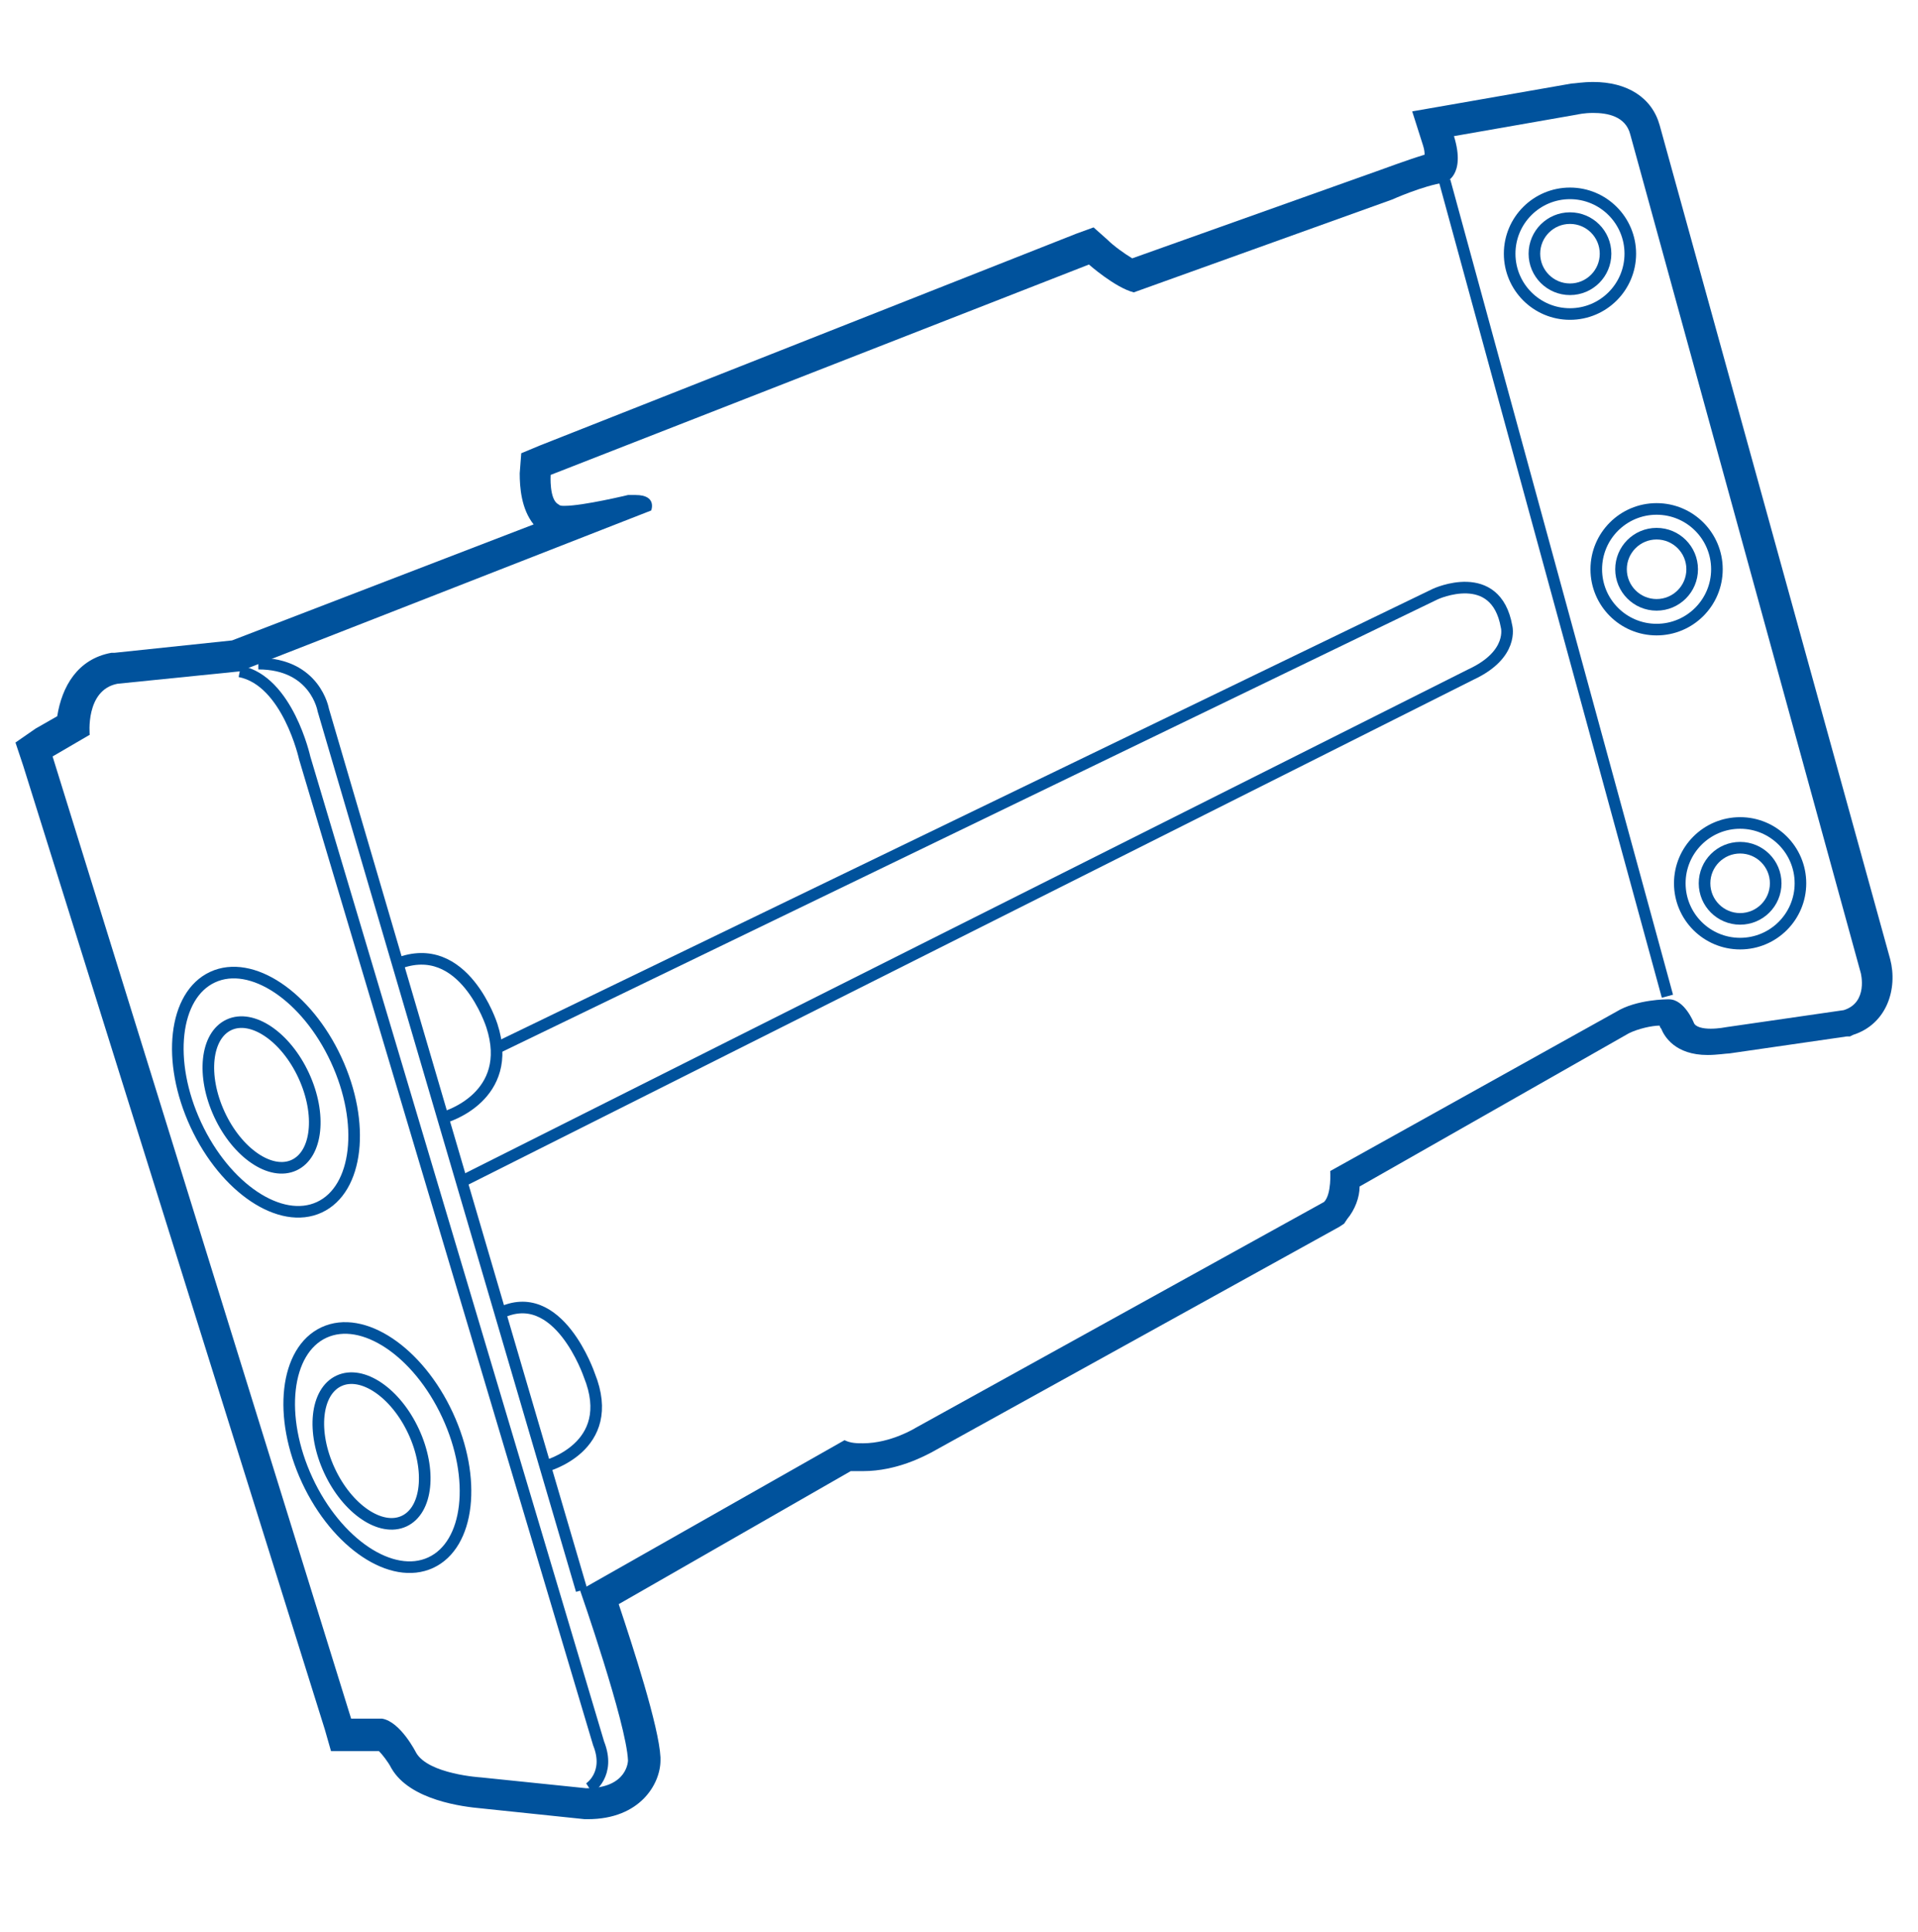 <svg xmlns="http://www.w3.org/2000/svg" viewBox="0 0 124 124.9"><style stroke="none" fill="#000000" stroke-width="1px">.st1{fill:none;stroke:#00529c;stroke-width:.75;stroke-miterlimit:10}</style><path d="M103 7.3c.9 0 2.1.2 2.4 1.4l14.9 54.2s.5 1.9-1.1 2.4l-7.6 1.1s-.5.1-1 .1-1-.1-1.1-.4c0 0-.6-1.5-1.6-1.5h-.1s-2 0-3.3.8L86 75.7s.1 1.5-.4 2L59.2 92.3s-1.6 1-3.4 1c-.4 0-.8 0-1.2-.2l-17.1 9.7s3 8.6 3.1 11c0 0 0 1.8-2.7 1.8l-6.8-.7s-3.4-.2-4.2-1.6c0 0-1-2-2.2-2.2h-2L3.4 48.9l2.4-1.4s-.3-2.9 1.8-3.3l7.9-.8L42.1 33s.4-1-1-1h-.5s-2.9.7-4.1.7c-.2 0-.3 0-.4-.1-.6-.3-.5-1.9-.5-1.9l34.8-13.6s1.7 1.5 2.9 1.8l16.7-6s2-.9 3.4-1.1c0 0 1.4-.4.6-3l8-1.4s.4-.1 1-.1m0-2c-.7 0-1.2.1-1.4.1l-8 1.4-2.3.4.7 2.2c.1.3.1.5.1.6-1.3.4-2.6.9-2.9 1l-16 5.7c-.5-.3-1.2-.8-1.6-1.2l-.9-.8-1.1.4-34.7 13.7-1.2.5-.1 1.3c0 .9.1 2.3.9 3.3L15 41.4l-7.6.8h-.2c-2.2.4-3.2 2.2-3.5 4.1l-1.4.8L1 48l.5 1.5L21 111.8l.4 1.4h3.1c.2.2.6.7.8 1.1 1.2 2.1 4.7 2.5 5.8 2.6l6.7.7h.2c3.4 0 4.7-2.3 4.7-3.8v-.2c-.1-2-1.8-7.2-2.7-9.9l15-8.6h.8c2.2 0 4-1 4.4-1.2l26.4-14.6.3-.2.2-.3c.5-.6.8-1.4.8-2.1l17.4-9.9c.6-.3 1.5-.5 2-.5 0 .1.1.2.1.2.2.5.9 1.7 3 1.7.6 0 1.2-.1 1.4-.1l7.6-1.1h.2l.2-.1c2.2-.7 2.9-3 2.4-4.9L107.3 8.1c-.5-1.8-2.1-2.8-4.3-2.8z" fill="#00529c" stroke="none" stroke-width="1px"></path><path class="st1" d="M15.5 43.4c3.1.6 4.2 5.6 4.2 5.6l19 63.7c.8 2-.6 2.9-.6 2.9" stroke="#00529c" fill="none" stroke-width="0.75px"></path><path class="st1" d="M16.7 42.9c3.7 0 4.2 3 4.2 3l16.7 56.9" stroke="#00529c" fill="none" stroke-width="0.75px"></path><path class="st1" d="M25.7 62.3c4.3-1.7 6.1 4 6.1 4 1.5 4.6-3 5.9-3 5.9M32.3 84.9c3.8-1.9 5.8 4 5.8 4 1.9 4.7-2.9 5.9-2.9 5.9" stroke="#00529c" fill="none" stroke-width="0.75px"></path><path class="st1" d="M29.8 76.4l65.3-32.8c2.8-1.3 2.3-3.1 2.3-3.1-.7-3.9-4.6-2.1-4.6-2.1L32 67.8" stroke="#00529c" fill="none" stroke-width="0.75px"></path><ellipse transform="rotate(-24.892 17.207 70.612)" class="st1" cx="17.2" cy="70.6" rx="5" ry="8.2" stroke="#00529c" fill="none" stroke-width="0.75px"></ellipse><ellipse transform="rotate(-24.892 16.867 70.77)" class="st1" cx="16.9" cy="70.8" rx="3" ry="5" stroke="#00529c" fill="none" stroke-width="0.75px"></ellipse><ellipse transform="rotate(-24.892 24.347 93.597)" class="st1" cx="24.4" cy="93.6" rx="5" ry="8.2" stroke="#00529c" fill="none" stroke-width="0.75px"></ellipse><ellipse transform="rotate(-24.892 24.007 93.755)" class="st1" cx="24" cy="93.8" rx="3" ry="5" stroke="#00529c" fill="none" stroke-width="0.75px"></ellipse><circle class="st1" cx="101.5" cy="16.4" r="3.9" stroke="#00529c" fill="none" stroke-width="0.75px"></circle><circle class="st1" cx="101.5" cy="16.4" r="2.3" stroke="#00529c" fill="none" stroke-width="0.75px"></circle><circle class="st1" cx="107.1" cy="36.8" r="3.9" stroke="#00529c" fill="none" stroke-width="0.75px"></circle><circle class="st1" cx="107.1" cy="36.8" r="2.3" stroke="#00529c" fill="none" stroke-width="0.75px"></circle><g stroke="none" fill="#000000" stroke-width="1px"><circle class="st1" cx="112.5" cy="57.1" r="3.9" stroke="#00529c" fill="none" stroke-width="0.75px"></circle><circle class="st1" cx="112.5" cy="57.1" r="2.3" stroke="#00529c" fill="none" stroke-width="0.75px"></circle></g><path class="st1" d="M93.4 11.7l14.4 52.7" stroke="#00529c" fill="none" stroke-width="0.75px"></path></svg>